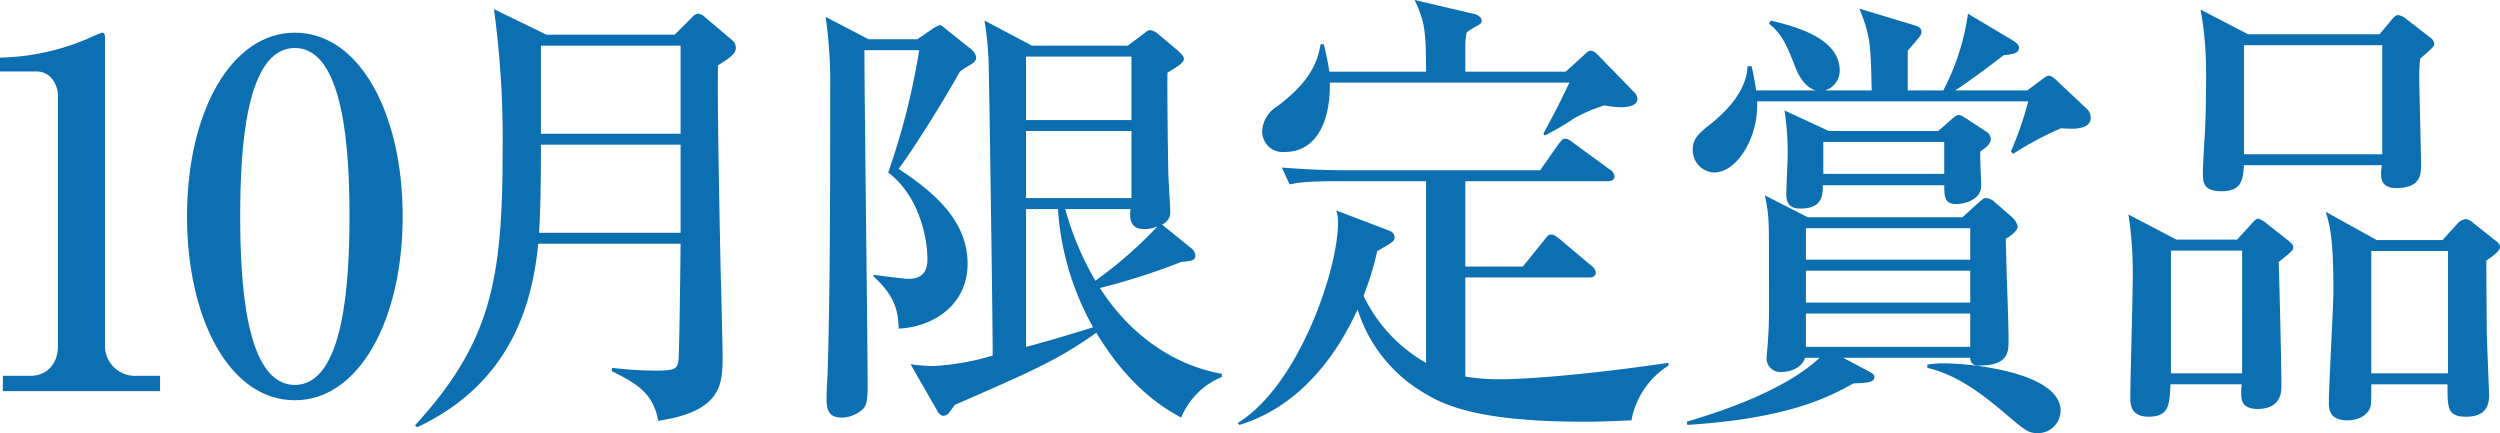 <svg xmlns="http://www.w3.org/2000/svg" viewBox="0 0 364.125 63.087"><defs><style>.cls-1{fill:#0c6fb1;}</style></defs><title>アセット 26</title><g id="レイヤー_2" data-name="レイヤー 2"><g id="レイヤー_2-2" data-name="レイヤー 2"><path class="cls-1" d="M.419,54.737H4.467c2.164,0,3.979-1.536,3.979-4.397V13.974c0-1.676-1.117-3.561-3.071-3.561H0V8.39A34.248,34.248,0,0,0,12.704,5.667c.279-.14,2.024-.907,2.164-.907.349,0,.419.279.419.698V50.479a4.381,4.381,0,0,0,4.676,4.258h3.351v2.233H.419Z"/><path class="cls-1" d="M58.649,31.493c0,15.217-6.421,26.804-15.705,26.804-9.562,0-15.705-11.936-15.705-26.804,0-15.286,6.491-26.733,15.705-26.733C52.437,4.76,58.649,16.626,58.649,31.493Zm-23.663,0c0,9.284.698,24.57,7.958,24.57,7.12,0,7.958-14.798,7.958-24.57,0-9.144-.698-24.5-7.958-24.5C35.754,6.993,34.986,21.861,34.986,31.493Z"/><path class="cls-1" d="M98.265,5.053l2.393-2.394c.333-.332.598-.665,1.063-.665a1.927,1.927,0,0,1,1.064.599l3.855,3.257a1.421,1.421,0,0,1,.532,1.131c0,.798-.665,1.329-2.593,2.525-.133,5.851.266,23.999.399,30.713.066,1.528.266,10.37.266,11.566,0,4.056,0,8.11-9.373,9.507-.731-4.122-3.324-5.518-6.781-7.246l.066-.466a55.56,55.56,0,0,0,6.315.399c2.925,0,3.324-.199,3.39-2.061.066-1.662.199-9.174.266-16.42H78.389c-.798,8.31-3.723,20.209-17.617,26.724l-.332-.267C71.342,50.057,73.203,41.017,73.203,22.336A139.392,139.392,0,0,0,71.94,1.33L79.585,5.053Zm-19.478,16.021c0,7.445-.133,10.37-.266,12.83H99.129V21.073Zm0-14.426V19.478H99.129V6.647Z"/><path class="cls-1" d="M133.617,5.717l2.127-1.462a4.66,4.66,0,0,1,1.13-.599c.266,0,.598.332.997.665l3.59,2.858a1.921,1.921,0,0,1,.731,1.196c0,.399-.266.731-.864,1.063a14.952,14.952,0,0,0-1.529.997c-1.595,2.926-6.249,10.57-8.908,14.16,5.119,3.391,10.038,7.512,10.038,13.827,0,6.049-5.119,9.24-10.038,9.439-.066-1.928-.199-4.521-3.656-7.578v-.266c1.263.199,4.587.598,5.052.598,1.928,0,2.792-.931,2.792-2.858,0-3.59-1.462-9.439-5.717-12.631a102.784,102.784,0,0,0,4.52-17.815h-7.977c0,7.778.465,41.947.465,48.927,0,1.529-.066,2.726-.665,3.324a4.733,4.733,0,0,1-2.925,1.263c-1.928,0-2.393-.798-2.393-2.858,0-.665.066-2.061.133-3.124.333-9.839.399-22.735.399-41.682A68.329,68.329,0,0,0,120.255,2.46l6.249,3.257ZM177.957,54.91a10.795,10.795,0,0,0-5.917,5.916c-2.061-1.13-7.379-4.055-12.364-12.364-5.518,3.922-9.307,5.584-20.608,10.503-.266.399-.731.997-.864,1.196a1.133,1.133,0,0,1-.798.399c-.333,0-.665-.266-.931-.798l-3.855-6.714a25.921,25.921,0,0,0,3.324.266,36.793,36.793,0,0,0,8.642-1.529c0-5.451-.532-41.415-.599-43.01a49.873,49.873,0,0,0-.598-5.784l6.914,3.656h13.96l2.127-1.595c.532-.399.798-.665,1.13-.665a2.274,2.274,0,0,1,1.196.599l2.858,2.393c.266.266.864.798.864,1.196,0,.466-.665.998-2.393,1.995-.066,2.127.066,12.63.133,15.023,0,.332.266,4.521.266,5.118a1.944,1.944,0,0,1-1.197,1.995l4.188,3.39a1.485,1.485,0,0,1,.665,1.063c0,.731-.399.864-2.061.998A96.904,96.904,0,0,1,160.208,41.947c4.055,6.382,10.304,11.168,17.749,12.497Zm-28.519-46.667V17.483h15.356V8.243Zm0,10.836v9.771h15.356V19.079Zm0,31.443c2.858-.731,8.376-2.394,9.772-2.858a40.438,40.438,0,0,1-5.119-17.218h-4.653Zm5.717-20.076a43.19,43.19,0,0,0,4.387,10.438,60.291,60.291,0,0,0,9.041-7.911,4.773,4.773,0,0,1-1.928.398c-2.394,0-2.061-2.127-1.995-2.925Z"/><path class="cls-1" d="M237.62,61.226c-2.061.066-3.922.199-6.847.199-15.423,0-20.475-2.394-23.466-4.255a21.581,21.581,0,0,1-9.573-12.099C193.014,55.375,186.433,60.095,180.517,61.89l-.266-.266c8.908-5.451,14.625-22.336,14.625-29.117a4.589,4.589,0,0,0-.266-1.861l7.844,2.992a1.07,1.07,0,0,1,.665.931c0,.531-.266.73-2.526,1.994a42.081,42.081,0,0,1-1.994,6.515,22.211,22.211,0,0,0,9.107,9.772V26.392H195.008c-4.653,0-5.917.199-7.179.465l-1.13-2.459c3.191.266,6.315.398,9.506.398h28.12l2.659-3.789c.465-.599.598-.798.997-.798.266,0,.399,0,1.263.665l5.186,3.789a1.393,1.393,0,0,1,.731.997c0,.665-.665.731-1.063.731H213.422V38.822h8.376l3.125-3.855c.598-.798.665-.798,1.063-.798.266,0,.532.133,1.197.665L231.77,38.689a1.504,1.504,0,0,1,.665.997c0,.665-.665.731-.997.731H213.422V54.844a30.013,30.013,0,0,0,5.318.398c1.396,0,9.174-.199,24.264-2.393v.398A12.023,12.023,0,0,0,237.62,61.226Zm-1.596-45.604a16.202,16.202,0,0,1-2.327-.266,21.132,21.132,0,0,0-4.387,1.861,40.274,40.274,0,0,1-4.321,2.526l-.199-.267c1.462-2.726,2.327-4.32,3.789-7.445H193.679c.133,4.92-1.529,10.104-6.581,10.104a2.982,2.982,0,0,1-3.257-3.058,4.442,4.442,0,0,1,2.194-3.59c4.853-3.656,5.85-6.448,6.315-9.041h.465c.266,1.13.532,2.194.798,3.988h14.093c0-6.647-.333-7.445-1.662-10.437l8.775,2.061c.465.134.997.532.997.931,0,.399-.332.599-.731.798a12.122,12.122,0,0,0-1.462.931,10.345,10.345,0,0,0-.2,2.327v3.39h14.625l2.858-2.592c.266-.267.465-.466.798-.466a1.649,1.649,0,0,1,.931.532l5.052,5.185c.399.399.798.731.798,1.33C238.484,15.622,236.357,15.622,236.024,15.622Z"/><path class="cls-1" d="M262.901,52.118c-.333,1.196-1.795,2.061-3.457,2.061a1.997,1.997,0,0,1-2.127-2.26c0-.2.199-2.194.199-2.593.2-2.526.133-4.92.133-11.235,0-6.115,0-6.78-.599-9.639l6.249,3.19h22.536l2.193-1.994c.864-.73.931-.798,1.197-.798a2.12,2.12,0,0,1,1.396.665L293.148,31.71a2.742,2.742,0,0,1,.731,1.263c0,.665-1.196,1.529-1.729,1.795,0,2.127.399,12.298.399,14.625,0,1.928,0,3.855-4.387,3.855a1.068,1.068,0,0,1-1.197-1.13H268.485l3.855,2.061c.266.133.665.332.665.731,0,.864-1.33.864-3.058.931-3.789,2.127-9.706,5.118-24.197,6.049l-.066-.465c3.257-.997,13.694-4.056,19.345-9.307Zm20.143-38.956a34.126,34.126,0,0,0,3.589-11.168L293.214,5.917c.332.199.864.598.864.997,0,.798-.798.997-2.26,1.13-.731.599-4.853,3.723-7.047,5.118H295.275l2.061-1.528c.731-.532.797-.599,1.063-.599.399,0,.598.199,1.063.599l4.587,4.32a1.887,1.887,0,0,1,.465,1.131c0,1.861-2.526,1.729-4.321,1.595a48.004,48.004,0,0,0-6.98,3.723l-.333-.332a48.334,48.334,0,0,0,2.526-7.312H255.921c.266,4.986-2.792,10.37-6.315,10.37a3.271,3.271,0,0,1-3.058-3.323c0-1.529.798-2.327,2.327-3.523,1.33-1.063,5.518-4.388,5.651-8.642h.598c.333,1.462.465,2.326.665,3.522h8.642c-1.795-.531-2.726-2.792-2.858-3.19-1.263-3.191-1.994-5.053-3.922-6.515l.266-.466c3.523.864,10.038,2.526,10.038,7.312a2.994,2.994,0,0,1-2.127,2.858h6.781c-.133-6.647-.199-8.043-1.795-11.898l7.512,2.26c.864.266,1.529.398,1.529,1.13,0,.466-.2.665-1.995,2.726v5.783Zm-.731,5.917,1.662-1.463c.665-.598.997-.864,1.263-.864.333,0,.532.133,1.064.466l3.058,1.994a1.3,1.3,0,0,1,.599.997c0,.731-.599,1.196-1.529,1.861-.066.798.133,4.255.133,4.986,0,1.928-2.194,2.658-3.656,2.658-1.596,0-1.729-.931-1.729-2.726H265.494c0,1.596-.133,3.391-3.324,3.391-1.33,0-1.994-.665-1.994-2.061,0-.931.199-4.986.199-5.783a39.37,39.37,0,0,0-.465-6.448l6.448,2.991Zm4.653,14.159H263.034V37.825h23.932Zm0,6.183H263.034v4.653h23.932Zm0,11.102V45.67H263.034v4.853ZM265.56,20.675v4.653h17.616V20.675ZM280.717,53.115a14.467,14.467,0,0,1,2.127-.199c4.986,0,17.284,1.528,17.284,6.913a3.297,3.297,0,0,1-3.257,3.258c-1.462,0-1.861-.333-5.052-3.059-3.324-2.792-6.847-5.451-11.102-6.448Z"/><path class="cls-1" d="M325.834,34.9l2.061-2.26c.2-.267.731-.798.998-.798a3.474,3.474,0,0,1,1.263.731l3.125,2.459c.532.399.731.665.731.997,0,.399-.2.599-2.127,2.128.133,3.39.399,15.09.399,18.214,0,1.861-.997,3.191-3.457,3.191-2.393,0-2.393-1.463-2.393-2.261a8.914,8.914,0,0,1,.066-1.329H316.129c-.133,2.991-.2,4.72-3.191,4.72-2.593,0-2.659-1.795-2.659-2.792,0-2.526.333-13.827.333-16.087a58.461,58.461,0,0,0-.598-10.57l6.98,3.656Zm-9.639,1.596V54.378h10.371V36.496ZM346.575,4.986l1.729-2.062c.266-.332.598-.73.997-.73a2.528,2.528,0,0,1,1.13.531l3.59,2.792a1.178,1.178,0,0,1,.532.931c0,.466-1.795,1.795-2.061,2.127a20.739,20.739,0,0,0-.133,2.261c0,2.061.266,11.301.266,13.162,0,1.33,0,3.391-3.59,3.391-2.526,0-2.327-1.795-2.127-3.324H326.832c-.133,1.994-.266,3.789-3.257,3.789-2.593,0-2.726-1.196-2.726-2.659,0-.863.2-4.586.266-5.317.199-3.723.199-6.581.199-9.107a51.403,51.403,0,0,0-.798-9.373l6.914,3.59ZM326.832,6.581V22.47h20.143V6.581ZM355.749,34.967l2.061-2.26a1.976,1.976,0,0,1,1.33-.798,2.094,2.094,0,0,1,1.13.598l3.191,2.526c.465.333.665.599.665.931,0,.665-1.33,1.529-1.994,1.994,0,.931,0,1.795.066,9.972,0,1.529.333,8.842.333,9.507,0,.997,0,3.257-3.324,3.257-2.792,0-2.725-1.329-2.725-4.72H345.378c0,.531,0,2.593-.066,3.058-.266,1.396-1.795,2.194-3.39,2.194-2.593,0-2.726-1.596-2.726-2.526,0-2.593.665-13.96.665-16.354,0-7.777-.532-9.572-1.13-11.5l7.445,4.121Zm-10.371,1.596V54.378h11.168V36.562Z"/></g></g></svg>